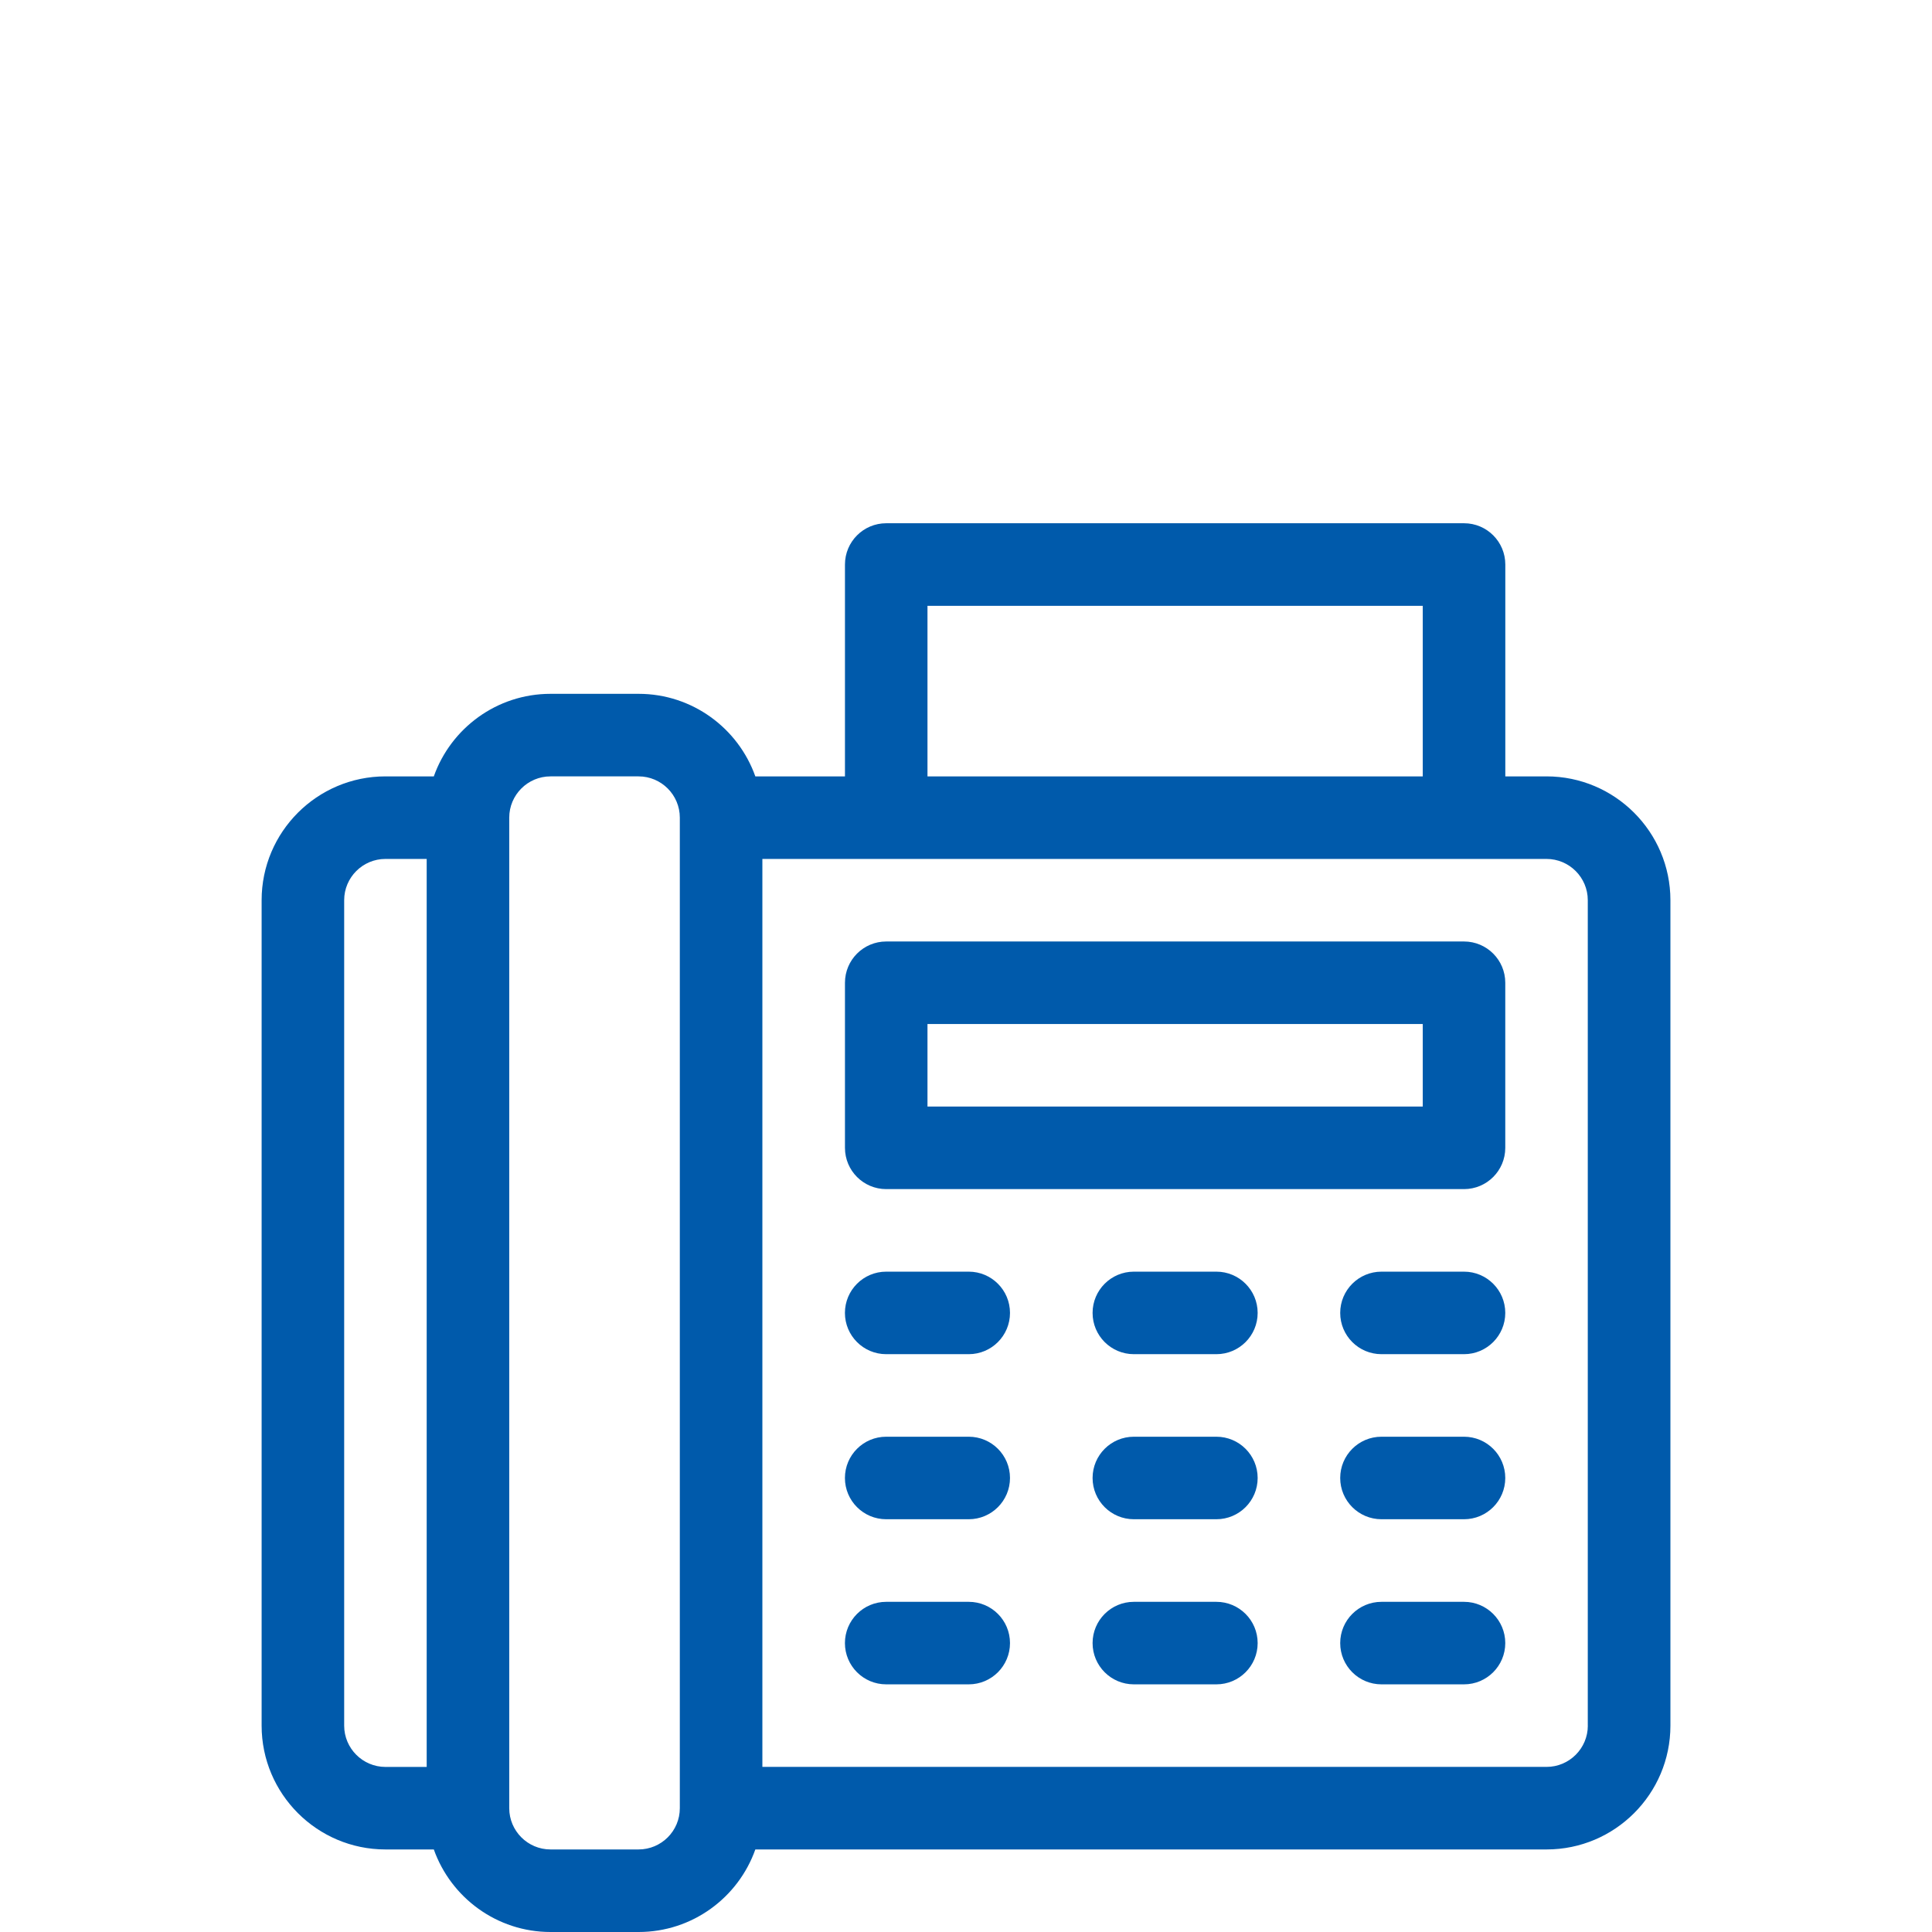 
<svg version="1.1" xmlns="http://www.w3.org/2000/svg" xmlns:xlink="http://www.w3.org/1999/xlink" x="0px" y="0px"
	 viewBox="0 0 48 48" style="enable-background:new 0 0 48 48;" xml:space="preserve" preserveAspectRatio="xMinYMin meet">
<g>
	<path style="fill:#005AAB;" d="M38.424,19.289h-1.025v-5.264c0-0.566-0.459-1.025-1.025-1.025H22.018
		c-0.566,0-1.025,0.459-1.025,1.025v5.264h-2.227c-0.423-1.193-1.563-2.051-2.9-2.051h-2.188c-1.337,0-2.477,0.857-2.9,2.051H9.576
		c-1.696,0-3.076,1.38-3.076,3.076v20.508c0,1.696,1.38,3.076,3.076,3.076h1.202c0.423,1.193,1.563,2.051,2.9,2.051h2.188
		c1.337,0,2.477-0.857,2.9-2.051h19.659c1.696,0,3.076-1.38,3.076-3.076V22.365C41.5,20.669,40.12,19.289,38.424,19.289z
		 M23.043,15.051h12.305v4.238H23.043V15.051z M8.551,42.873V22.365c0-0.565,0.46-1.025,1.025-1.025h1.025v22.559H9.576
		C9.011,43.898,8.551,43.438,8.551,42.873z M15.865,45.949h-2.188c-0.565,0-1.025-0.46-1.025-1.025V20.314
		c0-0.565,0.46-1.025,1.025-1.025h2.188c0.565,0,1.025,0.46,1.025,1.025v24.609C16.891,45.489,16.431,45.949,15.865,45.949z
		 M39.449,42.873c0,0.565-0.46,1.025-1.025,1.025H18.941V21.34h19.482c0.565,0,1.025,0.46,1.025,1.025V42.873z"/>
	<path id="XMLID_28_" style="fill:#005AAB;" d="M24.068,39.797h-2.051c-0.566,0-1.025,0.459-1.025,1.025s0.459,1.025,1.025,1.025
		h2.051c0.566,0,1.025-0.459,1.025-1.025S24.635,39.797,24.068,39.797z"/>
	<path id="XMLID_27_" style="fill:#005AAB;" d="M30.221,39.797H28.17c-0.566,0-1.025,0.459-1.025,1.025s0.459,1.025,1.025,1.025
		h2.051c0.566,0,1.025-0.459,1.025-1.025S30.787,39.797,30.221,39.797z"/>
	<path id="XMLID_26_" style="fill:#005AAB;" d="M36.373,39.797h-2.051c-0.566,0-1.025,0.459-1.025,1.025s0.459,1.025,1.025,1.025
		h2.051c0.566,0,1.025-0.459,1.025-1.025S36.939,39.797,36.373,39.797z"/>
	<path id="XMLID_25_" style="fill:#005AAB;" d="M24.068,35.695h-2.051c-0.566,0-1.025,0.459-1.025,1.025s0.459,1.025,1.025,1.025
		h2.051c0.566,0,1.025-0.459,1.025-1.025S24.635,35.695,24.068,35.695z"/>
	<path id="XMLID_24_" style="fill:#005AAB;" d="M30.221,35.695H28.17c-0.566,0-1.025,0.459-1.025,1.025s0.459,1.025,1.025,1.025
		h2.051c0.566,0,1.025-0.459,1.025-1.025S30.787,35.695,30.221,35.695z"/>
	<path id="XMLID_23_" style="fill:#005AAB;" d="M36.373,35.695h-2.051c-0.566,0-1.025,0.459-1.025,1.025s0.459,1.025,1.025,1.025
		h2.051c0.566,0,1.025-0.459,1.025-1.025S36.939,35.695,36.373,35.695z"/>
	<path id="XMLID_22_" style="fill:#005AAB;" d="M24.068,31.594h-2.051c-0.566,0-1.025,0.459-1.025,1.025s0.459,1.025,1.025,1.025
		h2.051c0.566,0,1.025-0.459,1.025-1.025S24.635,31.594,24.068,31.594z"/>
	<path id="XMLID_21_" style="fill:#005AAB;" d="M30.221,31.594H28.17c-0.566,0-1.025,0.459-1.025,1.025s0.459,1.025,1.025,1.025
		h2.051c0.566,0,1.025-0.459,1.025-1.025S30.787,31.594,30.221,31.594z"/>
	<path id="XMLID_20_" style="fill:#005AAB;" d="M36.373,31.594h-2.051c-0.566,0-1.025,0.459-1.025,1.025s0.459,1.025,1.025,1.025
		h2.051c0.566,0,1.025-0.459,1.025-1.025S36.939,31.594,36.373,31.594z"/>
	<path style="fill:#005AAB;" d="M36.373,23.391H22.018c-0.566,0-1.025,0.459-1.025,1.025v4.102c0,0.566,0.459,1.025,1.025,1.025
		h14.355c0.566,0,1.025-0.459,1.025-1.025v-4.102C37.398,23.85,36.939,23.391,36.373,23.391z M35.348,27.492H23.043v-2.051h12.305
		V27.492z"/>
</g>
</svg>
